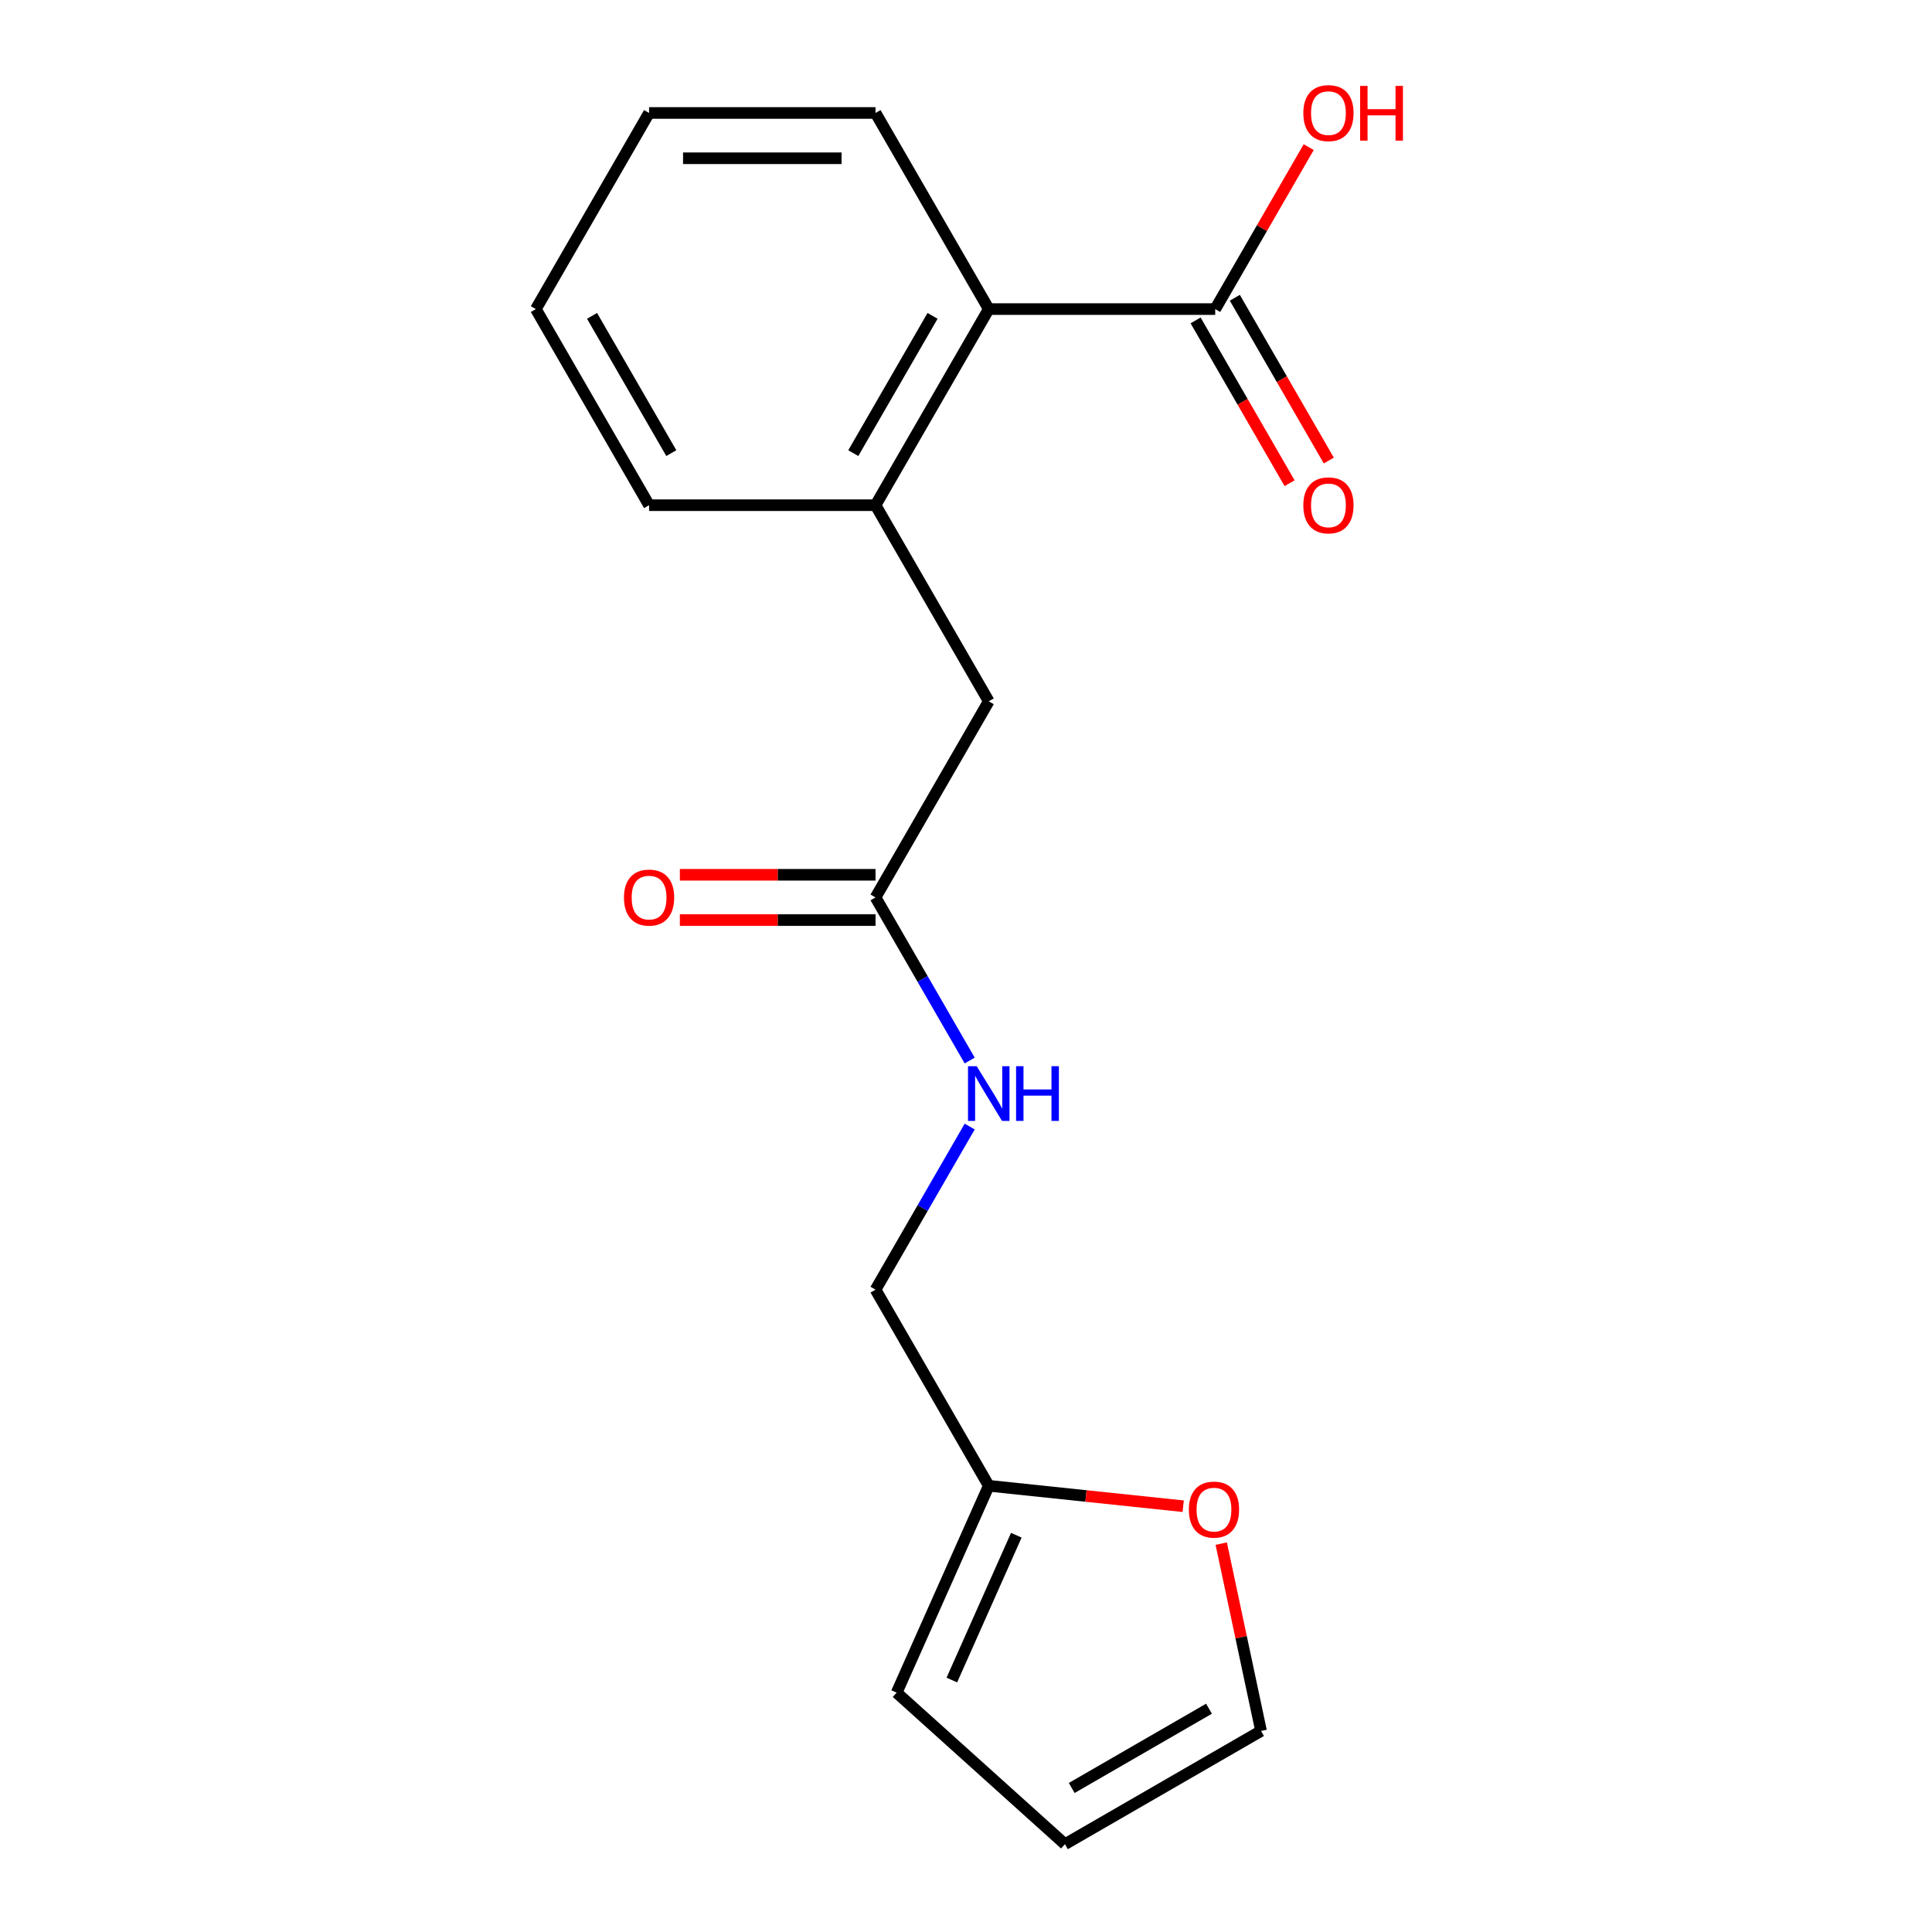 <?xml version='1.0' encoding='iso-8859-1'?>
<svg version='1.1' baseProfile='full'
              xmlns='http://www.w3.org/2000/svg'
                      xmlns:rdkit='http://www.rdkit.org/xml'
                      xmlns:xlink='http://www.w3.org/1999/xlink'
                  xml:space='preserve'
width='1000px' height='1000px' viewBox='0 0 1000 1000'>
<!-- END OF HEADER -->
<rect style='opacity:1.0;fill:#FFFFFF;stroke:none' width='1000' height='1000' x='0' y='0'> </rect>
<path class='bond-1' d='M 628.992,159.979 L 511.779,159.979' style='fill:none;fill-rule:evenodd;stroke:#000000;stroke-width:6px;stroke-linecap:butt;stroke-linejoin:miter;stroke-opacity:1' />
<path class='bond-7' d='M 618.841,165.84 L 643.165,207.97' style='fill:none;fill-rule:evenodd;stroke:#000000;stroke-width:6px;stroke-linecap:butt;stroke-linejoin:miter;stroke-opacity:1' />
<path class='bond-7' d='M 643.165,207.97 L 667.488,250.099' style='fill:none;fill-rule:evenodd;stroke:#FF0000;stroke-width:6px;stroke-linecap:butt;stroke-linejoin:miter;stroke-opacity:1' />
<path class='bond-7' d='M 639.143,154.119 L 663.467,196.248' style='fill:none;fill-rule:evenodd;stroke:#000000;stroke-width:6px;stroke-linecap:butt;stroke-linejoin:miter;stroke-opacity:1' />
<path class='bond-7' d='M 663.467,196.248 L 687.79,238.378' style='fill:none;fill-rule:evenodd;stroke:#FF0000;stroke-width:6px;stroke-linecap:butt;stroke-linejoin:miter;stroke-opacity:1' />
<path class='bond-13' d='M 628.992,159.979 L 653.189,118.07' style='fill:none;fill-rule:evenodd;stroke:#000000;stroke-width:6px;stroke-linecap:butt;stroke-linejoin:miter;stroke-opacity:1' />
<path class='bond-13' d='M 653.189,118.07 L 677.385,76.16' style='fill:none;fill-rule:evenodd;stroke:#FF0000;stroke-width:6px;stroke-linecap:butt;stroke-linejoin:miter;stroke-opacity:1' />
<path class='bond-0' d='M 453.173,261.489 L 511.779,159.979' style='fill:none;fill-rule:evenodd;stroke:#000000;stroke-width:6px;stroke-linecap:butt;stroke-linejoin:miter;stroke-opacity:1' />
<path class='bond-0' d='M 441.662,234.541 L 482.687,163.485' style='fill:none;fill-rule:evenodd;stroke:#000000;stroke-width:6px;stroke-linecap:butt;stroke-linejoin:miter;stroke-opacity:1' />
<path class='bond-4' d='M 453.173,261.489 L 511.779,362.998' style='fill:none;fill-rule:evenodd;stroke:#000000;stroke-width:6px;stroke-linecap:butt;stroke-linejoin:miter;stroke-opacity:1' />
<path class='bond-14' d='M 453.173,261.489 L 335.96,261.489' style='fill:none;fill-rule:evenodd;stroke:#000000;stroke-width:6px;stroke-linecap:butt;stroke-linejoin:miter;stroke-opacity:1' />
<path class='bond-15' d='M 511.779,159.979 L 453.173,58.47' style='fill:none;fill-rule:evenodd;stroke:#000000;stroke-width:6px;stroke-linecap:butt;stroke-linejoin:miter;stroke-opacity:1' />
<path class='bond-2' d='M 453.173,464.507 L 511.779,362.998' style='fill:none;fill-rule:evenodd;stroke:#000000;stroke-width:6px;stroke-linecap:butt;stroke-linejoin:miter;stroke-opacity:1' />
<path class='bond-6' d='M 453.173,464.507 L 477.543,506.717' style='fill:none;fill-rule:evenodd;stroke:#000000;stroke-width:6px;stroke-linecap:butt;stroke-linejoin:miter;stroke-opacity:1' />
<path class='bond-6' d='M 477.543,506.717 L 501.912,548.926' style='fill:none;fill-rule:evenodd;stroke:#0000FF;stroke-width:6px;stroke-linecap:butt;stroke-linejoin:miter;stroke-opacity:1' />
<path class='bond-11' d='M 453.173,452.786 L 402.532,452.786' style='fill:none;fill-rule:evenodd;stroke:#000000;stroke-width:6px;stroke-linecap:butt;stroke-linejoin:miter;stroke-opacity:1' />
<path class='bond-11' d='M 402.532,452.786 L 351.89,452.786' style='fill:none;fill-rule:evenodd;stroke:#FF0000;stroke-width:6px;stroke-linecap:butt;stroke-linejoin:miter;stroke-opacity:1' />
<path class='bond-11' d='M 453.173,476.229 L 402.532,476.229' style='fill:none;fill-rule:evenodd;stroke:#000000;stroke-width:6px;stroke-linecap:butt;stroke-linejoin:miter;stroke-opacity:1' />
<path class='bond-11' d='M 402.532,476.229 L 351.89,476.229' style='fill:none;fill-rule:evenodd;stroke:#FF0000;stroke-width:6px;stroke-linecap:butt;stroke-linejoin:miter;stroke-opacity:1' />
<path class='bond-3' d='M 511.779,769.035 L 453.173,667.526' style='fill:none;fill-rule:evenodd;stroke:#000000;stroke-width:6px;stroke-linecap:butt;stroke-linejoin:miter;stroke-opacity:1' />
<path class='bond-5' d='M 511.779,769.035 L 562.1,774.324' style='fill:none;fill-rule:evenodd;stroke:#000000;stroke-width:6px;stroke-linecap:butt;stroke-linejoin:miter;stroke-opacity:1' />
<path class='bond-5' d='M 562.1,774.324 L 612.42,779.613' style='fill:none;fill-rule:evenodd;stroke:#FF0000;stroke-width:6px;stroke-linecap:butt;stroke-linejoin:miter;stroke-opacity:1' />
<path class='bond-8' d='M 511.779,769.035 L 464.105,876.115' style='fill:none;fill-rule:evenodd;stroke:#000000;stroke-width:6px;stroke-linecap:butt;stroke-linejoin:miter;stroke-opacity:1' />
<path class='bond-8' d='M 526.044,794.632 L 492.672,869.588' style='fill:none;fill-rule:evenodd;stroke:#000000;stroke-width:6px;stroke-linecap:butt;stroke-linejoin:miter;stroke-opacity:1' />
<path class='bond-9' d='M 632.11,798.978 L 642.415,847.458' style='fill:none;fill-rule:evenodd;stroke:#FF0000;stroke-width:6px;stroke-linecap:butt;stroke-linejoin:miter;stroke-opacity:1' />
<path class='bond-9' d='M 642.415,847.458 L 652.72,895.939' style='fill:none;fill-rule:evenodd;stroke:#000000;stroke-width:6px;stroke-linecap:butt;stroke-linejoin:miter;stroke-opacity:1' />
<path class='bond-12' d='M 501.912,583.107 L 477.543,625.317' style='fill:none;fill-rule:evenodd;stroke:#0000FF;stroke-width:6px;stroke-linecap:butt;stroke-linejoin:miter;stroke-opacity:1' />
<path class='bond-12' d='M 477.543,625.317 L 453.173,667.526' style='fill:none;fill-rule:evenodd;stroke:#000000;stroke-width:6px;stroke-linecap:butt;stroke-linejoin:miter;stroke-opacity:1' />
<path class='bond-10' d='M 464.105,876.115 L 551.211,954.545' style='fill:none;fill-rule:evenodd;stroke:#000000;stroke-width:6px;stroke-linecap:butt;stroke-linejoin:miter;stroke-opacity:1' />
<path class='bond-19' d='M 652.72,895.939 L 551.211,954.545' style='fill:none;fill-rule:evenodd;stroke:#000000;stroke-width:6px;stroke-linecap:butt;stroke-linejoin:miter;stroke-opacity:1' />
<path class='bond-19' d='M 625.773,884.428 L 554.716,925.453' style='fill:none;fill-rule:evenodd;stroke:#000000;stroke-width:6px;stroke-linecap:butt;stroke-linejoin:miter;stroke-opacity:1' />
<path class='bond-18' d='M 335.96,261.489 L 277.354,159.979' style='fill:none;fill-rule:evenodd;stroke:#000000;stroke-width:6px;stroke-linecap:butt;stroke-linejoin:miter;stroke-opacity:1' />
<path class='bond-18' d='M 347.471,234.541 L 306.447,163.485' style='fill:none;fill-rule:evenodd;stroke:#000000;stroke-width:6px;stroke-linecap:butt;stroke-linejoin:miter;stroke-opacity:1' />
<path class='bond-17' d='M 453.173,58.47 L 335.96,58.47' style='fill:none;fill-rule:evenodd;stroke:#000000;stroke-width:6px;stroke-linecap:butt;stroke-linejoin:miter;stroke-opacity:1' />
<path class='bond-17' d='M 435.591,81.913 L 353.542,81.913' style='fill:none;fill-rule:evenodd;stroke:#000000;stroke-width:6px;stroke-linecap:butt;stroke-linejoin:miter;stroke-opacity:1' />
<path class='bond-16' d='M 277.354,159.979 L 335.96,58.47' style='fill:none;fill-rule:evenodd;stroke:#000000;stroke-width:6px;stroke-linecap:butt;stroke-linejoin:miter;stroke-opacity:1' />
<path  class='atom-6' d='M 615.35 781.368
Q 615.35 774.568, 618.71 770.768
Q 622.07 766.968, 628.35 766.968
Q 634.63 766.968, 637.99 770.768
Q 641.35 774.568, 641.35 781.368
Q 641.35 788.248, 637.95 792.168
Q 634.55 796.048, 628.35 796.048
Q 622.11 796.048, 618.71 792.168
Q 615.35 788.288, 615.35 781.368
M 628.35 792.848
Q 632.67 792.848, 634.99 789.968
Q 637.35 787.048, 637.35 781.368
Q 637.35 775.808, 634.99 773.008
Q 632.67 770.168, 628.35 770.168
Q 624.03 770.168, 621.67 772.968
Q 619.35 775.768, 619.35 781.368
Q 619.35 787.088, 621.67 789.968
Q 624.03 792.848, 628.35 792.848
' fill='#FF0000'/>
<path  class='atom-7' d='M 505.519 551.857
L 514.799 566.857
Q 515.719 568.337, 517.199 571.017
Q 518.679 573.697, 518.759 573.857
L 518.759 551.857
L 522.519 551.857
L 522.519 580.177
L 518.639 580.177
L 508.679 563.777
Q 507.519 561.857, 506.279 559.657
Q 505.079 557.457, 504.719 556.777
L 504.719 580.177
L 501.039 580.177
L 501.039 551.857
L 505.519 551.857
' fill='#0000FF'/>
<path  class='atom-7' d='M 525.919 551.857
L 529.759 551.857
L 529.759 563.897
L 544.239 563.897
L 544.239 551.857
L 548.079 551.857
L 548.079 580.177
L 544.239 580.177
L 544.239 567.097
L 529.759 567.097
L 529.759 580.177
L 525.919 580.177
L 525.919 551.857
' fill='#0000FF'/>
<path  class='atom-8' d='M 674.599 261.569
Q 674.599 254.769, 677.959 250.969
Q 681.319 247.169, 687.599 247.169
Q 693.879 247.169, 697.239 250.969
Q 700.599 254.769, 700.599 261.569
Q 700.599 268.449, 697.199 272.369
Q 693.799 276.249, 687.599 276.249
Q 681.359 276.249, 677.959 272.369
Q 674.599 268.489, 674.599 261.569
M 687.599 273.049
Q 691.919 273.049, 694.239 270.169
Q 696.599 267.249, 696.599 261.569
Q 696.599 256.009, 694.239 253.209
Q 691.919 250.369, 687.599 250.369
Q 683.279 250.369, 680.919 253.169
Q 678.599 255.969, 678.599 261.569
Q 678.599 267.289, 680.919 270.169
Q 683.279 273.049, 687.599 273.049
' fill='#FF0000'/>
<path  class='atom-12' d='M 322.96 464.587
Q 322.96 457.787, 326.32 453.987
Q 329.68 450.187, 335.96 450.187
Q 342.24 450.187, 345.6 453.987
Q 348.96 457.787, 348.96 464.587
Q 348.96 471.467, 345.56 475.387
Q 342.16 479.267, 335.96 479.267
Q 329.72 479.267, 326.32 475.387
Q 322.96 471.507, 322.96 464.587
M 335.96 476.067
Q 340.28 476.067, 342.6 473.187
Q 344.96 470.267, 344.96 464.587
Q 344.96 459.027, 342.6 456.227
Q 340.28 453.387, 335.96 453.387
Q 331.64 453.387, 329.28 456.187
Q 326.96 458.987, 326.96 464.587
Q 326.96 470.307, 329.28 473.187
Q 331.64 476.067, 335.96 476.067
' fill='#FF0000'/>
<path  class='atom-14' d='M 674.599 58.55
Q 674.599 51.75, 677.959 47.95
Q 681.319 44.15, 687.599 44.15
Q 693.879 44.15, 697.239 47.95
Q 700.599 51.75, 700.599 58.55
Q 700.599 65.43, 697.199 69.35
Q 693.799 73.23, 687.599 73.23
Q 681.359 73.23, 677.959 69.35
Q 674.599 65.47, 674.599 58.55
M 687.599 70.03
Q 691.919 70.03, 694.239 67.15
Q 696.599 64.23, 696.599 58.55
Q 696.599 52.99, 694.239 50.19
Q 691.919 47.35, 687.599 47.35
Q 683.279 47.35, 680.919 50.15
Q 678.599 52.95, 678.599 58.55
Q 678.599 64.27, 680.919 67.15
Q 683.279 70.03, 687.599 70.03
' fill='#FF0000'/>
<path  class='atom-14' d='M 703.999 44.47
L 707.839 44.47
L 707.839 56.51
L 722.319 56.51
L 722.319 44.47
L 726.159 44.47
L 726.159 72.79
L 722.319 72.79
L 722.319 59.71
L 707.839 59.71
L 707.839 72.79
L 703.999 72.79
L 703.999 44.47
' fill='#FF0000'/>
</svg>
